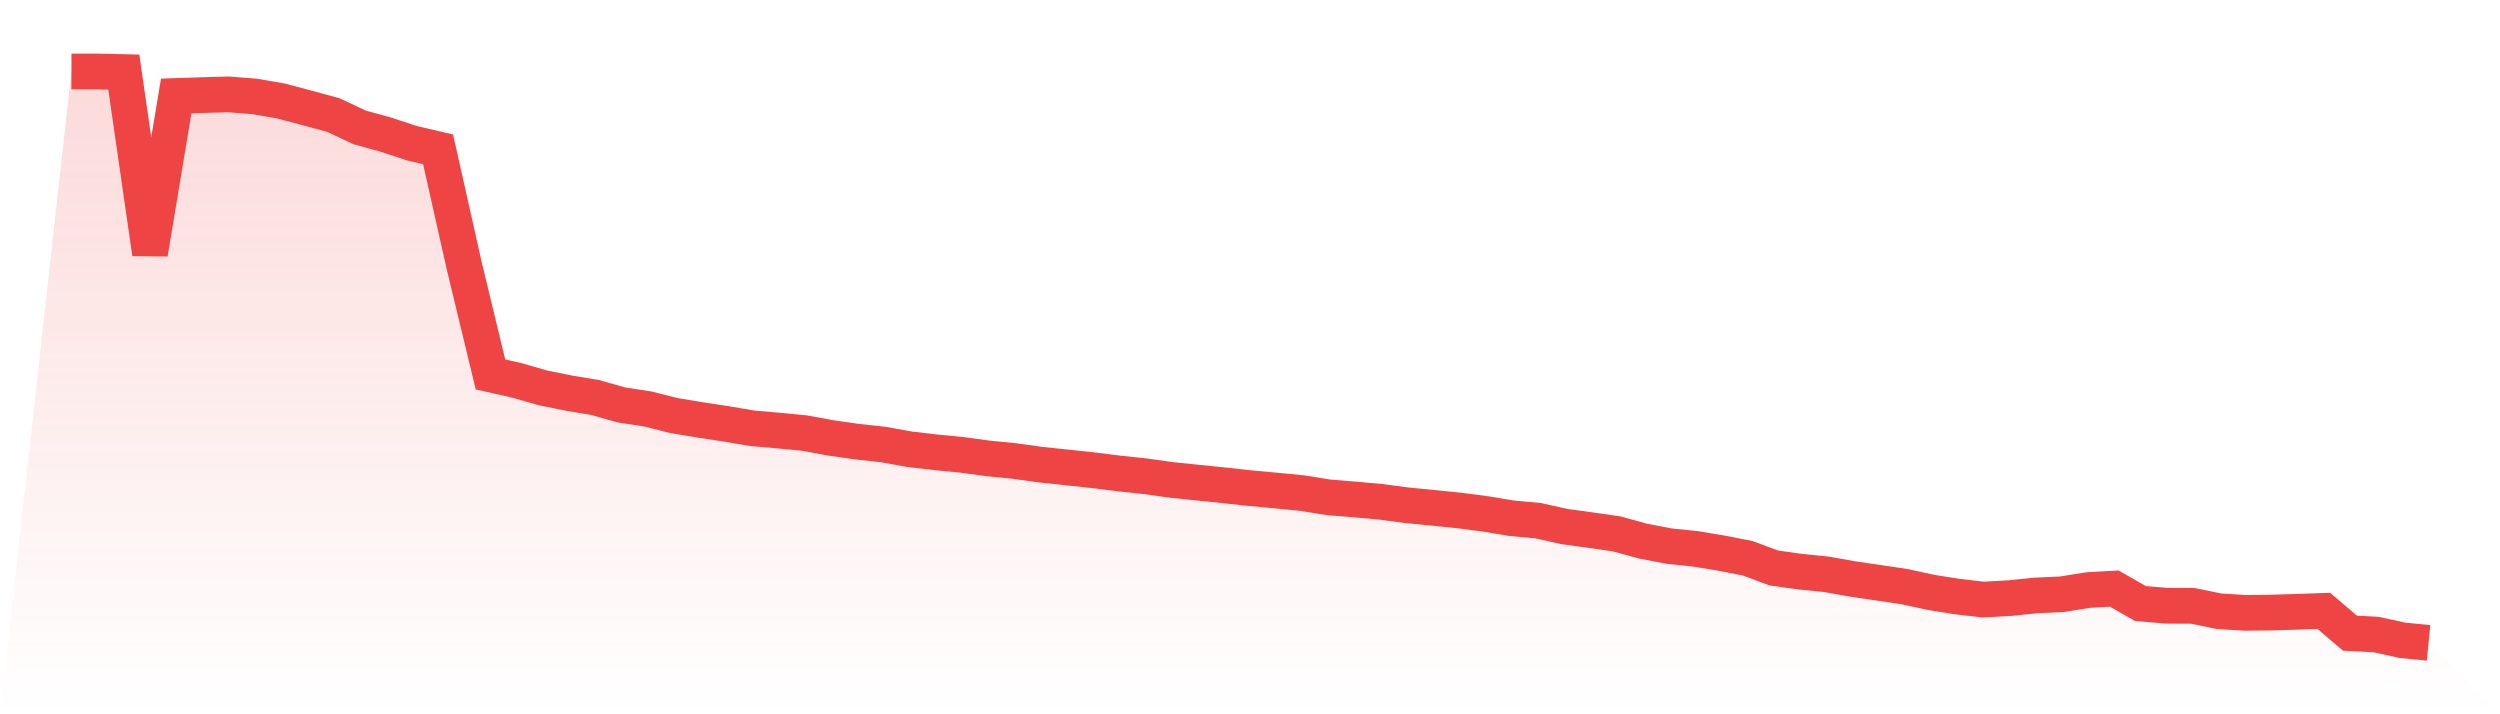 <svg viewBox="0 0 140 40" xmlns="http://www.w3.org/2000/svg">
<defs>
<linearGradient id="gradient" x1="0" x2="0" y1="0" y2="1">
<stop offset="0%" stop-color="#ef4444" stop-opacity="0.2"/>
<stop offset="100%" stop-color="#ef4444" stop-opacity="0"/>
</linearGradient>
</defs>
<path d="M4,4 L4,4 L5.467,4.003 L6.933,4.036 L8.4,14.202 L9.867,5.375 L11.333,5.326 L12.8,5.285 L14.267,5.401 L15.733,5.655 L17.2,6.045 L18.667,6.443 L20.133,7.132 L21.6,7.537 L23.067,8.02 L24.533,8.362 L26,14.901 L27.467,20.969 L28.933,21.298 L30.4,21.719 L31.867,22.018 L33.333,22.26 L34.8,22.677 L36.267,22.901 L37.733,23.269 L39.2,23.515 L40.667,23.736 L42.133,23.985 L43.6,24.112 L45.067,24.254 L46.533,24.525 L48,24.733 L49.467,24.893 L50.933,25.157 L52.4,25.329 L53.867,25.472 L55.333,25.671 L56.8,25.816 L58.267,26.02 L59.733,26.174 L61.2,26.331 L62.667,26.514 L64.133,26.67 L65.6,26.875 L67.067,27.027 L68.533,27.176 L70,27.337 L71.467,27.471 L72.933,27.615 L74.4,27.851 L75.867,27.97 L77.333,28.102 L78.8,28.297 L80.267,28.439 L81.733,28.589 L83.2,28.781 L84.667,29.024 L86.133,29.158 L87.6,29.485 L89.067,29.686 L90.533,29.897 L92,30.3 L93.467,30.582 L94.933,30.733 L96.4,30.976 L97.867,31.262 L99.333,31.806 L100.8,32.012 L102.267,32.16 L103.733,32.42 L105.2,32.635 L106.667,32.854 L108.133,33.173 L109.6,33.407 L111.067,33.577 L112.533,33.495 L114,33.346 L115.467,33.279 L116.933,33.043 L118.4,32.96 L119.867,33.799 L121.333,33.921 L122.8,33.928 L124.267,34.23 L125.733,34.319 L127.2,34.304 L128.667,34.26 L130.133,34.208 L131.6,35.458 L133.067,35.535 L134.533,35.856 L136,36 L140,40 L0,40 z" fill="url(#gradient)"/>
<path d="M4,4 L4,4 L5.467,4.003 L6.933,4.036 L8.4,14.202 L9.867,5.375 L11.333,5.326 L12.8,5.285 L14.267,5.401 L15.733,5.655 L17.2,6.045 L18.667,6.443 L20.133,7.132 L21.6,7.537 L23.067,8.02 L24.533,8.362 L26,14.901 L27.467,20.969 L28.933,21.298 L30.4,21.719 L31.867,22.018 L33.333,22.26 L34.8,22.677 L36.267,22.901 L37.733,23.269 L39.2,23.515 L40.667,23.736 L42.133,23.985 L43.6,24.112 L45.067,24.254 L46.533,24.525 L48,24.733 L49.467,24.893 L50.933,25.157 L52.4,25.329 L53.867,25.472 L55.333,25.671 L56.8,25.816 L58.267,26.02 L59.733,26.174 L61.2,26.331 L62.667,26.514 L64.133,26.67 L65.6,26.875 L67.067,27.027 L68.533,27.176 L70,27.337 L71.467,27.471 L72.933,27.615 L74.4,27.851 L75.867,27.97 L77.333,28.102 L78.8,28.297 L80.267,28.439 L81.733,28.589 L83.2,28.781 L84.667,29.024 L86.133,29.158 L87.6,29.485 L89.067,29.686 L90.533,29.897 L92,30.3 L93.467,30.582 L94.933,30.733 L96.4,30.976 L97.867,31.262 L99.333,31.806 L100.8,32.012 L102.267,32.16 L103.733,32.42 L105.2,32.635 L106.667,32.854 L108.133,33.173 L109.6,33.407 L111.067,33.577 L112.533,33.495 L114,33.346 L115.467,33.279 L116.933,33.043 L118.4,32.96 L119.867,33.799 L121.333,33.921 L122.8,33.928 L124.267,34.23 L125.733,34.319 L127.2,34.304 L128.667,34.26 L130.133,34.208 L131.6,35.458 L133.067,35.535 L134.533,35.856 L136,36" fill="none" stroke="#ef4444" stroke-width="2"/>
</svg>
